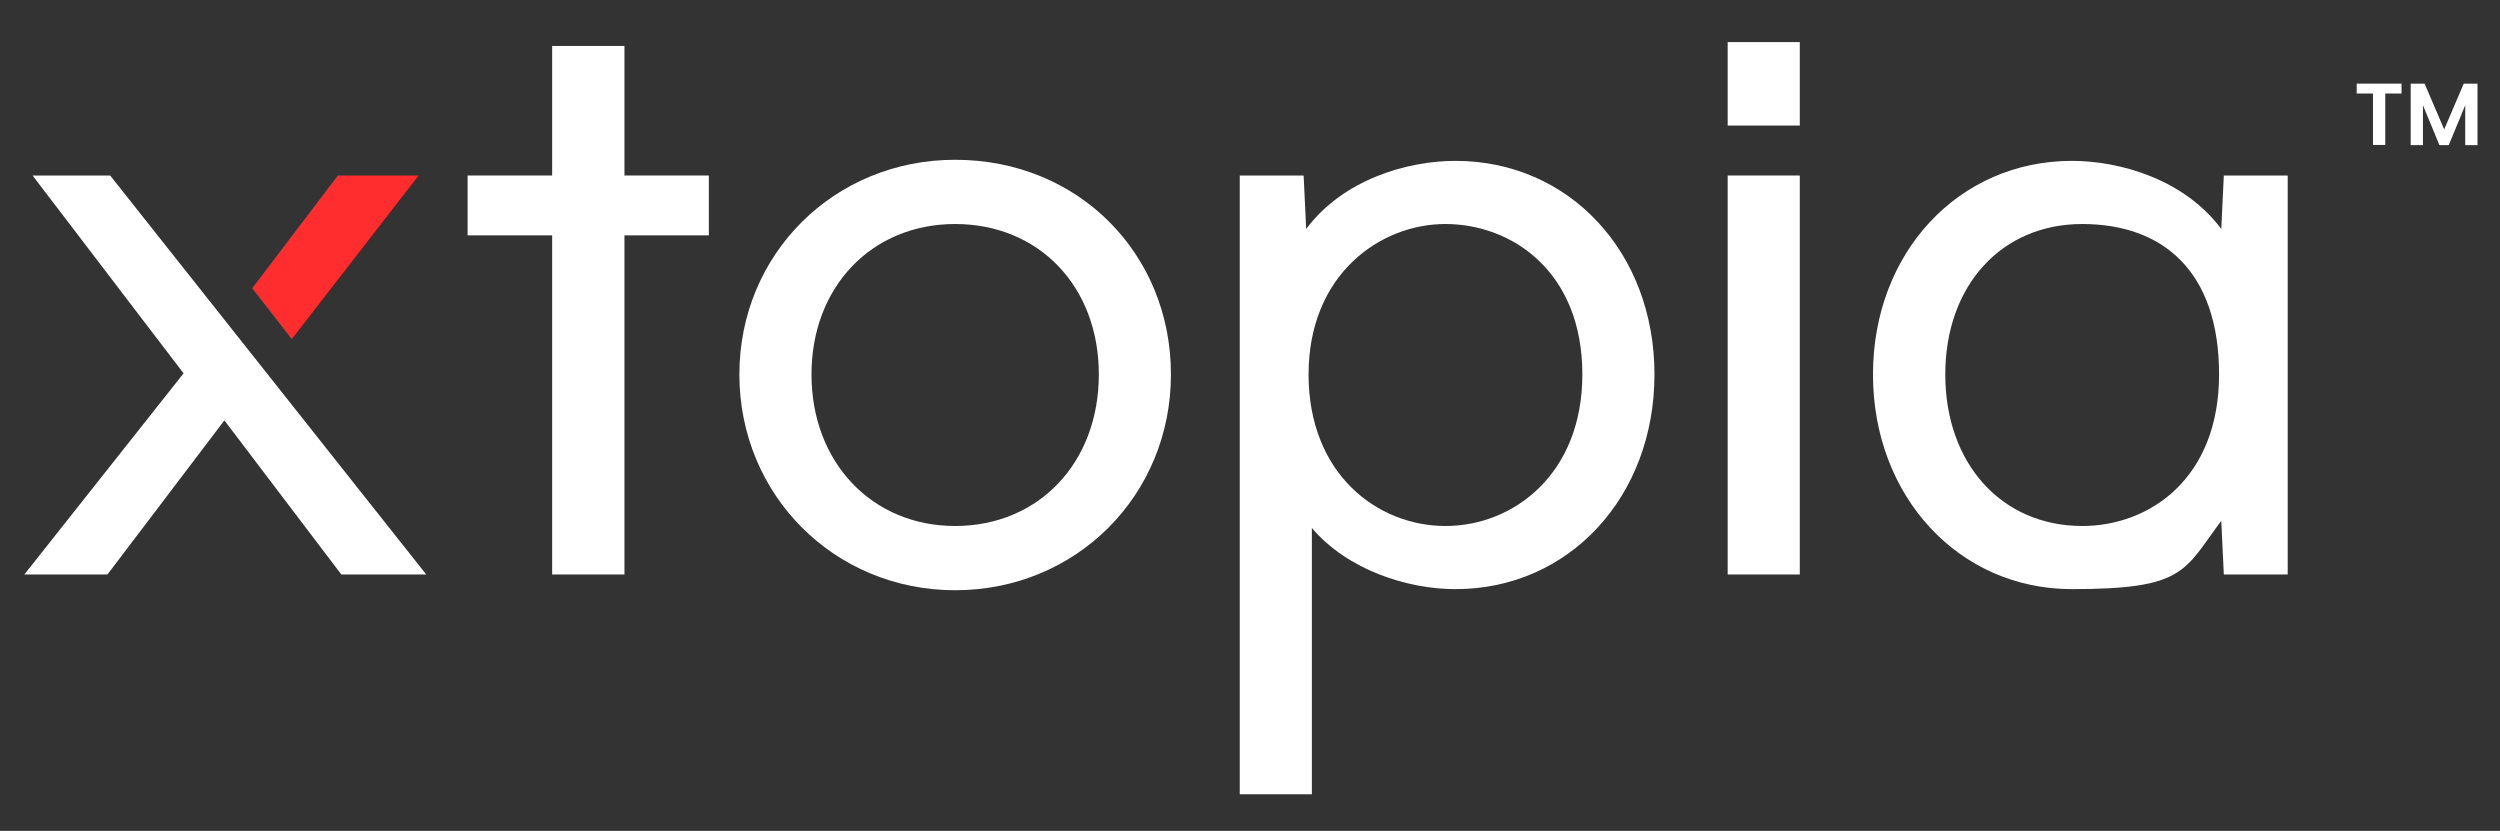 <?xml version="1.0" encoding="UTF-8"?>
<svg id="Layer_1" xmlns="http://www.w3.org/2000/svg" version="1.1" viewBox="0 0 1366 454">
  <rect x="0" y="0" width="1366" height="454" fill="#333333" stroke="none"/>
  <!-- Generator: Adobe Illustrator 29.4.0, SVG Export Plug-In . SVG Version: 2.1.0 Build 49)  -->
  <defs>
    <style>
      .st0 {
        fill: #fff;
      }

      .st1 {
        fill: #ff2d2d;
      }
    </style>
  </defs>
  <g>
    <g>
      <polygon class="st1" points="159.4 185.3 228.7 95.9 184.6 95.9 137.8 157.5 159.4 185.3"/>
      <polygon class="st0" points="17.8 95.9 100.3 204 13.3 313.9 58.7 313.9 122.6 229.7 186.5 313.9 232.9 313.9 60.2 95.9 17.8 95.9"/>
    </g>
    <polygon class="st0" points="341.2 25.1 301.7 25.1 301.7 95.9 255.5 95.9 255.5 128.6 301.7 128.6 301.7 313.9 341.2 313.9 341.2 128.6 387.3 128.6 387.3 95.9 341.2 95.9 341.2 25.1"/>
    <path class="st0" d="M521.9,87.3c-66.1,0-117.9,51.5-117.9,117.3s51.8,117.9,117.9,117.9,117.9-51.8,117.9-117.9-50.7-117.3-117.9-117.3ZM521.9,287.4c-45.5,0-78.5-34.8-78.5-82.8s33-82.2,78.5-82.2,78.5,33.8,78.5,82.2-33,82.8-78.5,82.8Z"/>
    <path class="st0" d="M795.3,87.9c-26.2,0-61.3,10-81.6,37.2l-1.4-29.2h-34.9v338.1h39.4v-145.5c19.6,23,52.2,33.4,78.5,33.4,62,0,108.7-50.4,108.7-117.3s-46.7-116.7-108.7-116.7ZM864.6,204.6c0,54.4-37.6,82.8-74.8,82.8s-74.8-28.4-74.8-82.8,38.8-82.2,74.8-82.2,74.8,25.7,74.8,82.2Z"/>
    <rect class="st0" x="944" y="23" width="39.4" height="45.6"/>
    <rect class="st0" x="944" y="95.9" width="39.4" height="218"/>
    <path class="st0" d="M1215.1,95.9l-1.4,29.2c-20.3-27.2-55.4-37.2-81.6-37.2-62,0-108.7,50.2-108.7,116.7s46.7,117.3,108.7,117.3,61.1-10,81.6-37.3l1.4,29.3h34.9V95.9h-34.9ZM1137.7,287.4c-44,0-74.8-34.1-74.8-82.8s30.8-82.2,74.8-82.2,74.8,25.7,74.8,82.2-37.6,82.8-74.8,82.8Z"/>
  </g>
  <g>
    <path class="st0" d="M1312.2,45.7v5.4h-8.9v28.1h-6.7v-28.1h-8.9v-5.4h24.6Z"/>
    <path class="st0" d="M1353.7,45.7v33.6h-6.7v-21.8l-9,21.8h-5.1l-9-21.8v21.8h-6.7v-33.6h7.6l10.7,25,10.7-25h7.6Z"/>
  </g>
</svg>